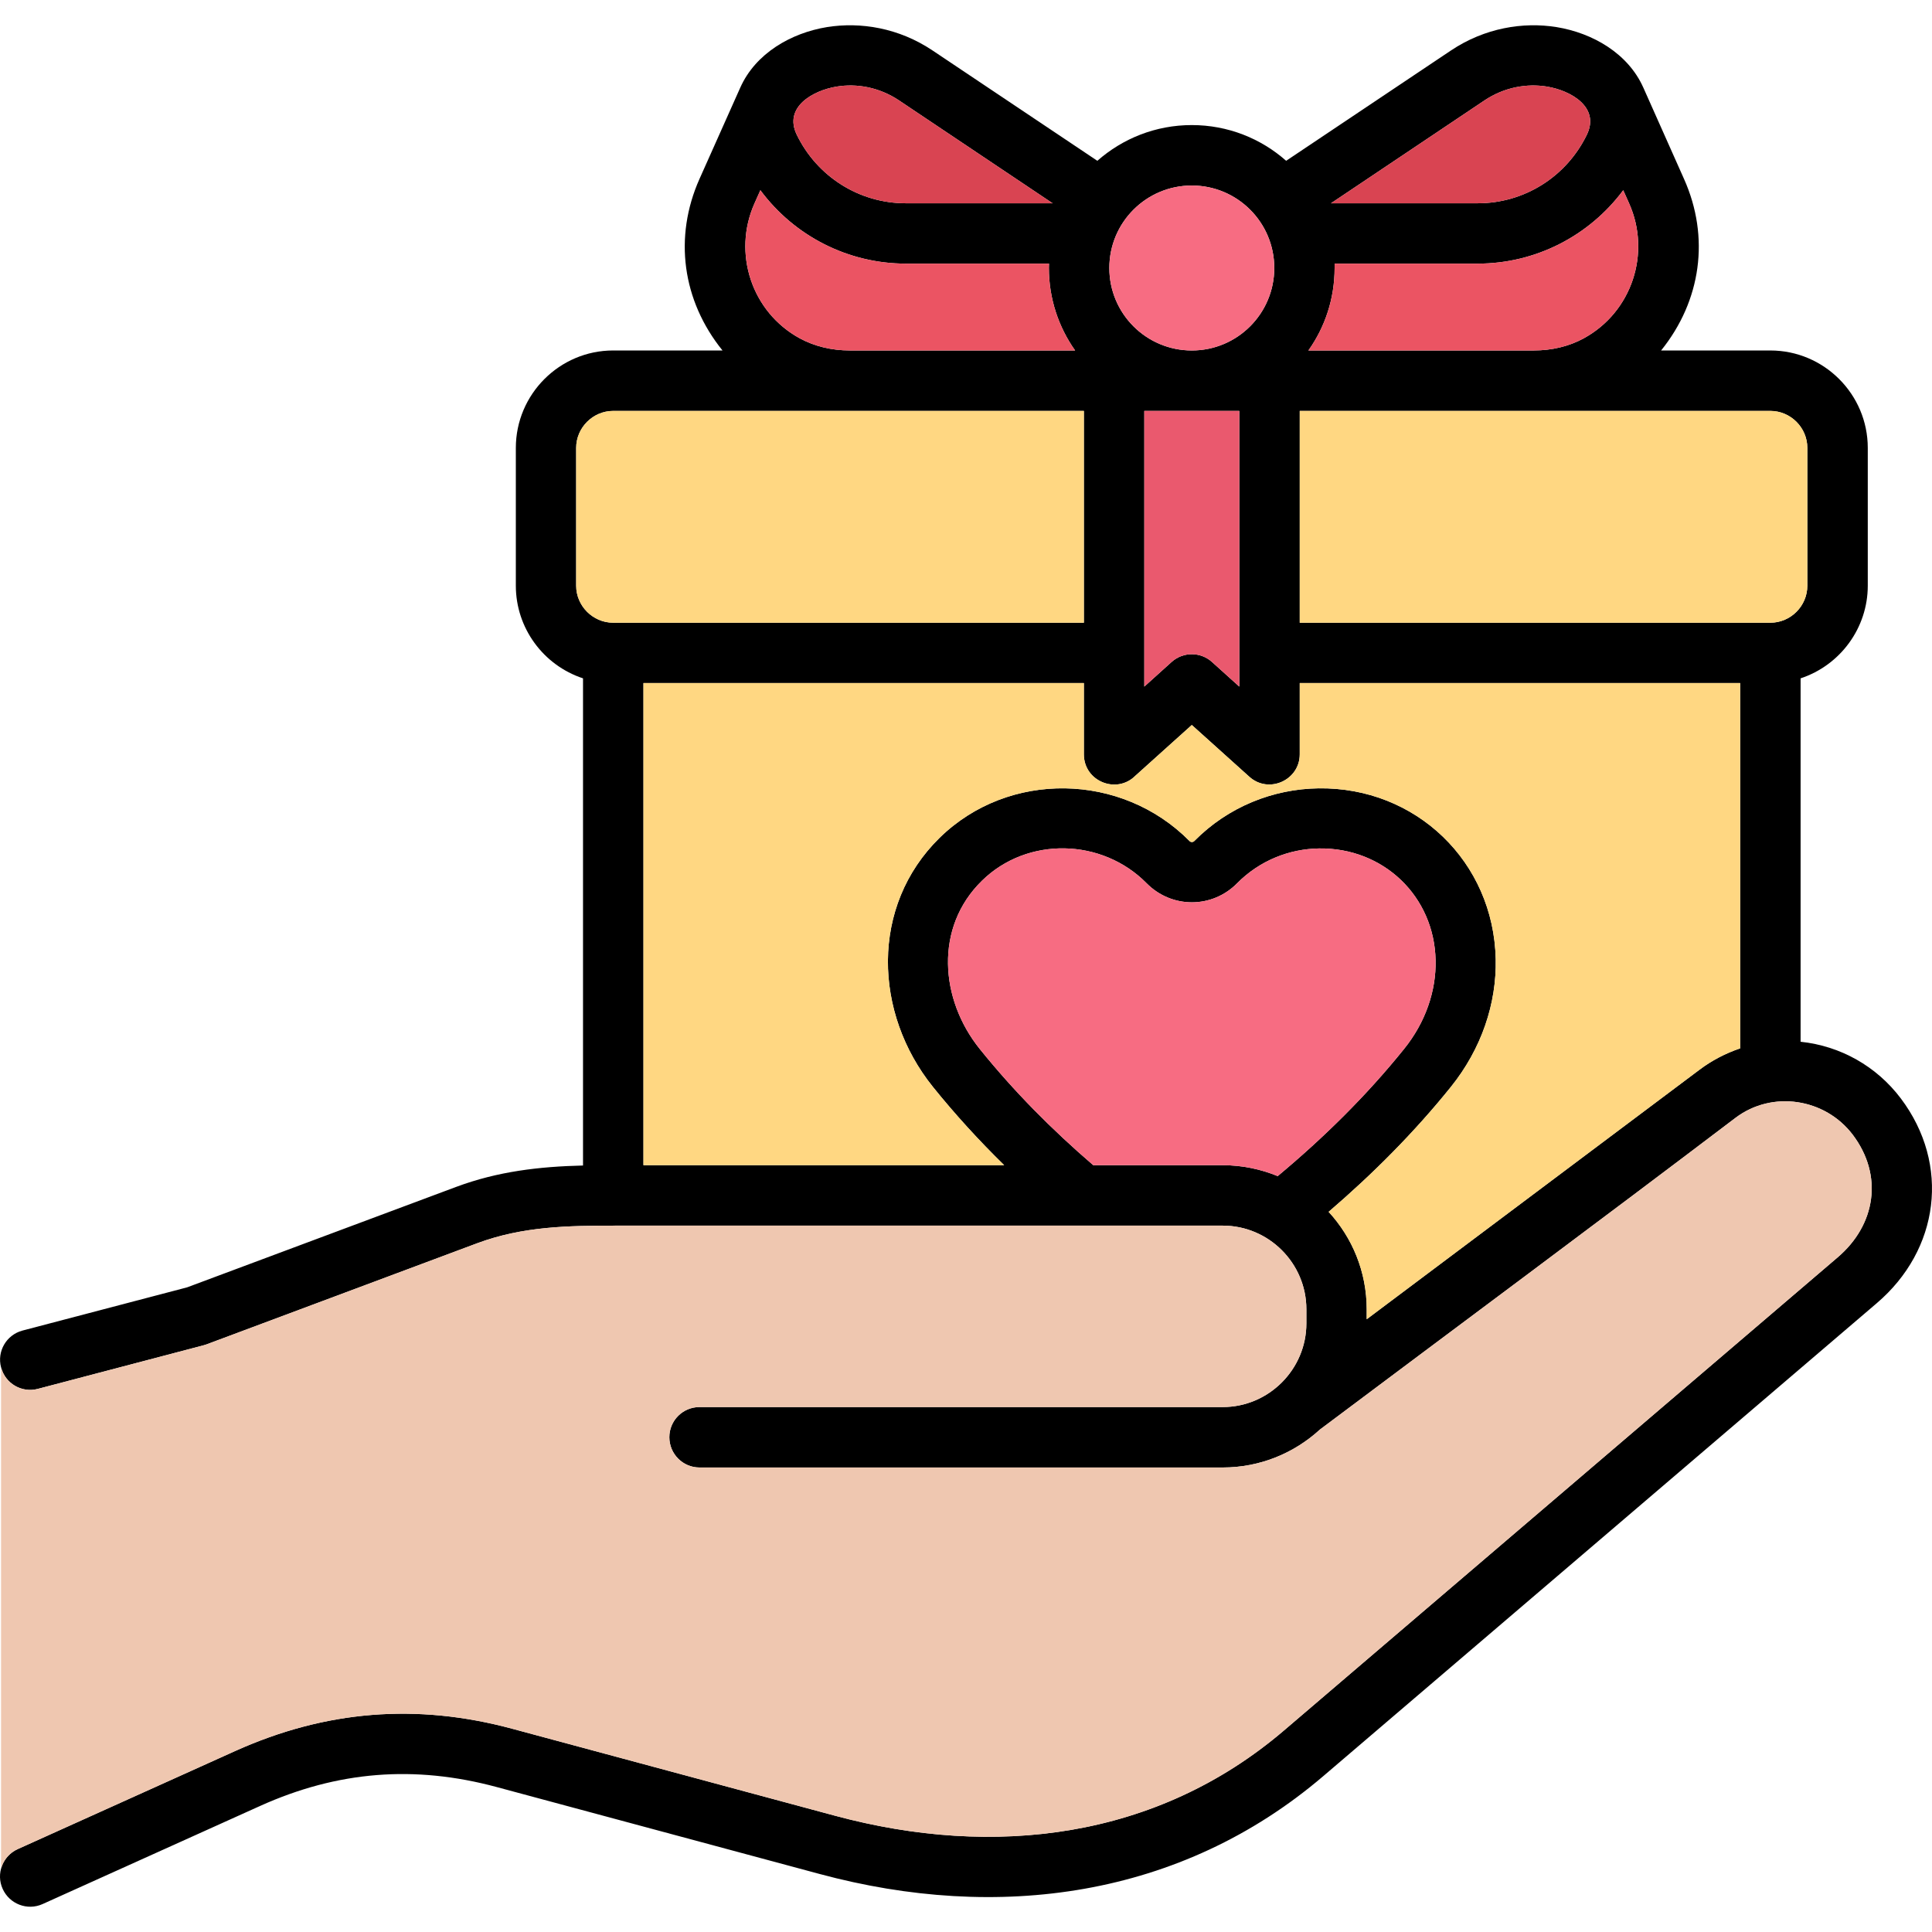 <svg id="Layer_1" enable-background="new 0 0 512 512" height="512" viewBox="0 0 512 512" width="512" xmlns="http://www.w3.org/2000/svg"><g><g><path d="m362.192 349.611 88.138-66.082c3.26-2.466 6.946-4.394 10.829-5.698v-96.813h-116.714v18.881c0 6.861-8.221 10.574-13.353 5.953l-15.252-13.721-14.94 13.438c-4.961 4.989-13.664 1.531-13.664-5.67v-18.881h-116.714v127.771h95.594c-6.69-6.549-13.012-13.466-18.881-20.752-15.706-19.504-16.698-47.91 1.786-66.026 18.314-17.917 48.279-17.293 66.224.879.312.34.907.34 1.247 0 9.015-9.128 20.922-13.806 32.914-13.976 25.826-.369 46.436 19.448 46.975 45.274.255 11.708-3.742 23.728-11.878 33.849-9.724 12.077-20.638 23.02-32.403 33.112 6.265 6.804 10.092 15.876 10.092 25.826zm44.225-256.732c4.904 0 9.412-1.106 13.268-3.203 12.814-6.974 17.917-22.623 12.048-35.777l-1.559-3.487c-9.072 12.19-23.332 19.448-38.527 19.448h-37.96v1.162c0 8.136-2.551 15.677-6.946 21.857zm3.515-69.938c-5.216-.85-11.226.113-16.556 3.685l-40.653 27.244h38.924c12.332 0 23.502-7.059 28.888-18.172 3.515-7.257-4.167-11.708-10.603-12.757zm25.571.284 10.773 24.182c6.917 15.45 4.564 32.29-6.067 45.472h28.945c14.231 0 25.826 11.595 25.826 25.826v36.514c0 11.17-7.257 21.064-17.803 24.551v96.303c10.574 1.106 20.156 6.52 26.563 15.025 13.211 17.548 10.206 40.114-6.379 54.261l-146.68 125.333c-37.818 32.29-86.324 38.64-133.44 25.94l-85.615-23.048c-21.772-5.868-42.156-4.252-62.709 5.018l-57.634 25.996c-4.026 1.814-8.76 0-10.574-4.026-1.814-3.997-.028-8.732 3.997-10.546l57.634-25.996c23.955-10.773 48.052-12.729 73.396-5.897l85.643 23.076c41.957 11.283 85.161 6.208 118.926-22.651l146.68-125.333c10.149-8.647 12.133-21.744 4.026-32.488-7.342-9.695-21.347-11.85-31.071-4.508-36.571 27.754-73.425 55.083-110.137 82.61-6.804 6.237-15.847 10.064-25.77 10.064h-138.656c-4.423 0-7.995-3.6-7.995-8.023s3.572-7.995 7.995-7.995h138.657c12.19 0 22.169-9.979 22.169-22.169v-3.742c0-12.219-9.979-22.169-22.169-22.169h-160.741c-12.701 0-24.749.17-36.854 4.678l-71.781 26.818c-.255.085-.51.17-.737.227l-43.885 11.538c-4.281 1.134-8.647-1.417-9.752-5.698-1.134-4.252 1.417-8.618 5.67-9.752l43.63-11.453 71.299-26.62c11.028-4.111 21.971-5.386 33.622-5.67v-129.103c-10.574-3.487-17.803-13.381-17.803-24.551v-36.514c0-14.231 11.595-25.826 25.798-25.826h28.973c-10.659-13.182-12.984-30.022-6.095-45.472l10.801-24.182c4.054-9.1 13.466-14.487 22.991-16.046 8.873-1.417 19.022.198 27.981 6.209l43.658 29.228c6.69-5.897 15.45-9.469 25.033-9.469 9.582 0 18.342 3.572 25.004 9.469l43.658-29.228c8.987-6.01 19.136-7.626 27.981-6.209 9.552 1.559 18.964 6.946 23.018 16.046zm-224.356 12.474c5.386 11.113 16.556 18.172 28.888 18.172h38.924l-40.681-27.244c-5.33-3.572-11.311-4.536-16.528-3.685-6.436 1.048-14.119 5.499-10.603 12.757zm-9.639 14.713-1.559 3.487c-5.868 13.154-.794 28.803 12.02 35.777 3.884 2.098 8.391 3.203 13.296 3.203h59.647c-4.366-6.18-6.946-13.721-6.946-21.857 0-.397 0-.765.028-1.162h-37.96c-15.223 0-29.483-7.258-38.526-19.448zm114.333-1.247c-12.077 0-21.857 9.781-21.857 21.857 0 12.077 9.781 21.857 21.857 21.857 12.077 0 21.857-9.781 21.857-21.857 0-12.077-9.78-21.857-21.857-21.857zm28.604 115.863h124.709c5.386 0 9.809-4.422 9.809-9.809v-36.514c0-5.386-4.422-9.809-9.809-9.809h-124.709zm-16.017-56.131h-25.174v73.056l7.229-6.52c3.09-2.778 7.739-2.722 10.744.028l7.201 6.492zm-41.192 0h-124.737c-5.358 0-9.809 4.423-9.809 9.809v36.514c0 5.386 4.451 9.809 9.809 9.809h124.737zm2.495 199.891h34.303c5.16 0 10.064 1.049 14.572 2.892 12.19-10.177 23.473-21.262 33.452-33.651 5.755-7.116 8.561-15.479 8.391-23.53-.34-17.038-13.863-29.88-30.872-29.653-7.909.113-15.762 3.203-21.716 9.214-6.634 6.747-17.35 6.747-24.012 0-11.765-11.935-31.581-12.474-43.63-.652-12.644 12.36-11.141 31.496-.539 44.622 9.044 11.225 19.136 21.374 30.051 30.758z"/></g><path d="m303.254 181.953 7.229-6.52c3.09-2.778 7.739-2.722 10.744.028l7.201 6.492v-73.056h-25.174v73.056z" fill="#ea596e"/><circle cx="315.841" cy="71.022" fill="#f76c82" r="21.857"/><path d="m380.449 254.499c-.34-17.038-13.863-29.88-30.872-29.653-7.909.113-15.762 3.203-21.716 9.214-6.634 6.747-17.35 6.747-24.012 0-11.765-11.935-31.581-12.474-43.63-.652-12.644 12.36-11.141 31.496-.539 44.622 9.044 11.225 19.136 21.374 30.051 30.758h34.303c5.16 0 10.064 1.049 14.572 2.892 12.19-10.177 23.473-21.262 33.452-33.651 5.755-7.116 8.561-15.479 8.391-23.53z" fill="#f76c82"/><g fill="#eb5463"><path d="m277.994 69.86h-37.96c-15.223 0-29.483-7.258-38.526-19.448l-1.559 3.487c-5.868 13.154-.794 28.803 12.02 35.777 3.884 2.098 8.391 3.203 13.296 3.203h59.647c-4.366-6.18-6.946-13.721-6.946-21.857 0-.397 0-.765.028-1.162z"/><path d="m431.733 53.899-1.559-3.487c-9.072 12.19-23.332 19.448-38.527 19.448h-37.96v1.162c0 8.136-2.551 15.677-6.946 21.857h59.676c4.904 0 9.412-1.106 13.268-3.203 12.814-6.974 17.917-22.623 12.048-35.777z"/></g><path d="m54.658 356.301c-.255.085-.51.17-.737.227l-43.885 11.538c-4.281 1.134-8.647-1.417-9.752-5.698v132.832c.607-2.214 2.161-4.155 4.422-5.174l57.634-25.996c23.955-10.773 48.052-12.729 73.396-5.897l85.643 23.076c41.957 11.283 85.161 6.208 118.926-22.651l146.68-125.333c10.149-8.647 12.133-21.744 4.026-32.488-7.342-9.695-21.347-11.85-31.071-4.508-36.571 27.754-73.425 55.083-110.137 82.61-6.804 6.237-15.847 10.064-25.77 10.064h-138.656c-4.423 0-7.995-3.6-7.995-8.023s3.572-7.995 7.995-7.995h138.657c12.19 0 22.169-9.979 22.169-22.169v-3.742c0-12.219-9.979-22.169-22.169-22.169h-160.741c-12.701 0-24.749.17-36.854 4.678z" fill="#efc7b0"/><g fill="#d94452"><path d="m221.75 22.942c-6.436 1.048-14.119 5.499-10.603 12.757 5.386 11.113 16.556 18.172 28.888 18.172h38.924l-40.681-27.244c-5.33-3.572-11.311-4.536-16.528-3.685z"/><path d="m409.932 22.941c-5.216-.85-11.226.113-16.556 3.685l-40.653 27.244h38.924c12.332 0 23.502-7.059 28.888-18.172 3.515-7.257-4.167-11.708-10.603-12.757z"/></g><g fill="#ffd782"><path d="m344.445 199.899c0 6.861-8.221 10.574-13.353 5.953l-15.252-13.721-14.94 13.438c-4.961 4.989-13.664 1.531-13.664-5.67v-18.881h-116.714v127.771h95.594c-6.69-6.549-13.012-13.466-18.881-20.752-15.706-19.504-16.698-47.91 1.786-66.026 18.314-17.917 48.279-17.293 66.224.879.312.34.907.34 1.247 0 9.015-9.128 20.922-13.806 32.914-13.976 25.826-.369 46.436 19.448 46.975 45.274.255 11.708-3.742 23.728-11.878 33.849-9.724 12.077-20.638 23.02-32.403 33.112 6.265 6.804 10.092 15.876 10.092 25.826v2.636l88.138-66.082c3.26-2.466 6.946-4.394 10.829-5.698v-96.813h-116.714v18.881z"/><path d="m287.236 108.897h-124.737c-5.358 0-9.809 4.423-9.809 9.809v36.514c0 5.386 4.451 9.809 9.809 9.809h124.737z"/><path d="m469.154 108.896h-124.709v56.132h124.709c5.386 0 9.809-4.422 9.809-9.809v-36.514c0-5.386-4.422-9.809-9.809-9.809z"/></g></g></svg>